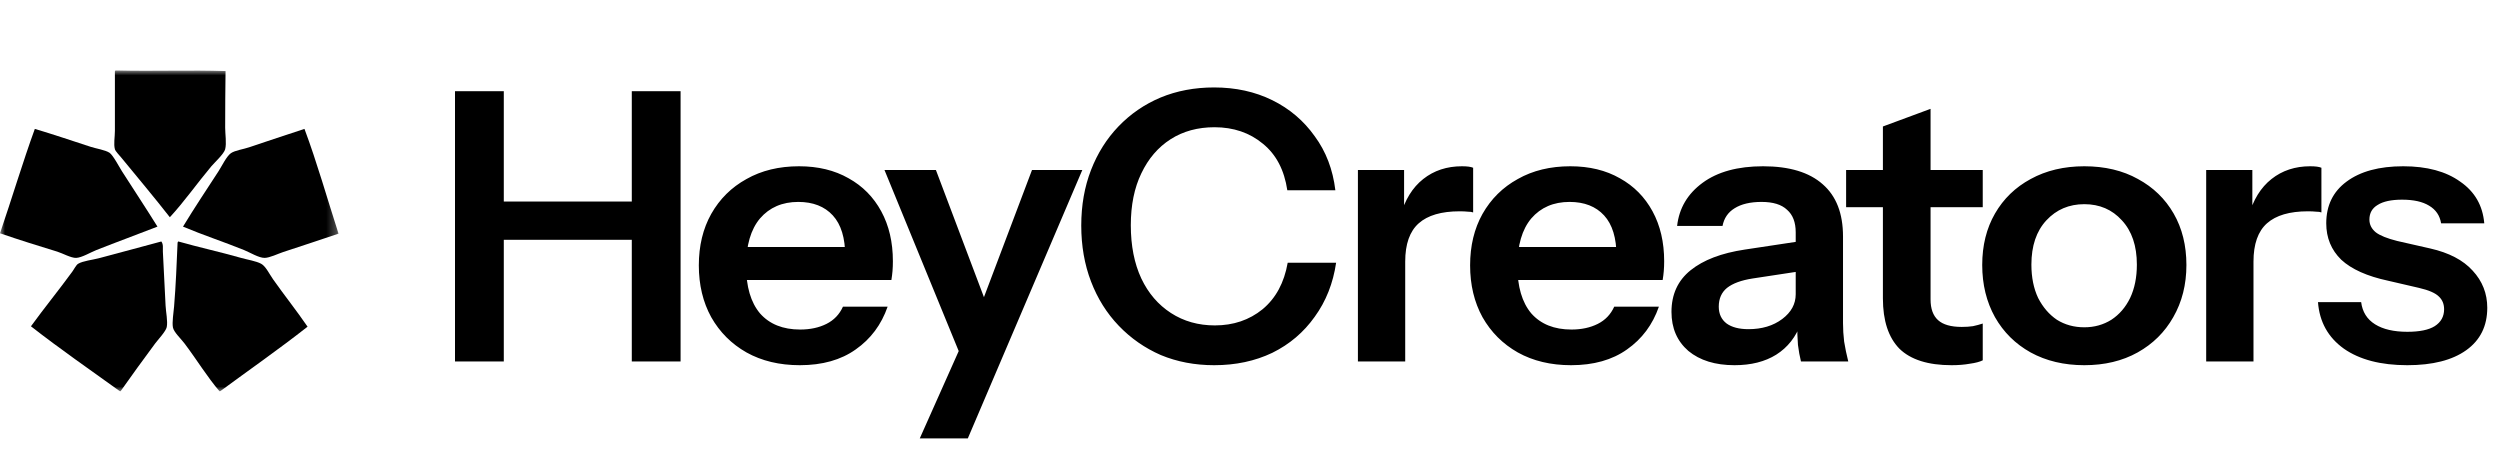<svg width="249" height="46" viewBox="0 0 249 46" fill="none" xmlns="http://www.w3.org/2000/svg">
<path d="M45.318 36V9.083H50.178V36H45.318ZM62.926 36V9.083H67.786V36H62.926ZM47.636 20.074H65.132V23.887H47.636V20.074ZM79.66 36.374C77.641 36.374 75.871 35.95 74.351 35.103C72.856 34.255 71.684 33.084 70.837 31.589C70.014 30.093 69.603 28.373 69.603 26.43C69.603 24.485 70.014 22.778 70.837 21.308C71.684 19.812 72.856 18.654 74.351 17.831C75.847 16.984 77.591 16.56 79.585 16.56C81.479 16.56 83.124 16.959 84.52 17.756C85.915 18.529 87 19.625 87.772 21.046C88.545 22.467 88.931 24.124 88.931 26.018C88.931 26.367 88.919 26.691 88.894 26.99C88.869 27.289 88.831 27.588 88.782 27.887H72.519V24.598H85.155L84.183 25.495C84.183 23.701 83.772 22.355 82.95 21.457C82.127 20.56 80.981 20.111 79.51 20.111C77.915 20.111 76.644 20.66 75.697 21.756C74.775 22.853 74.314 24.436 74.314 26.504C74.314 28.548 74.775 30.118 75.697 31.215C76.644 32.286 77.977 32.822 79.697 32.822C80.694 32.822 81.566 32.635 82.314 32.261C83.062 31.888 83.61 31.314 83.959 30.542H88.408C87.785 32.336 86.725 33.757 85.23 34.804C83.76 35.85 81.903 36.374 79.66 36.374ZM91.609 43.664L96.544 32.598L97.404 31.177L102.787 16.934H107.797L96.395 43.664H91.609ZM95.834 35.813L88.095 16.934H93.217L99.684 34.056L95.834 35.813ZM120.927 36.374C119.008 36.374 117.239 36.037 115.619 35.364C114.024 34.667 112.628 33.695 111.432 32.449C110.235 31.202 109.313 29.732 108.665 28.037C108.017 26.342 107.693 24.485 107.693 22.467C107.693 20.448 108.017 18.604 108.665 16.934C109.313 15.264 110.223 13.819 111.394 12.597C112.591 11.351 113.986 10.392 115.581 9.719C117.201 9.046 118.983 8.709 120.927 8.709C123.071 8.709 125.002 9.133 126.722 9.98C128.442 10.828 129.85 12.024 130.946 13.569C132.068 15.089 132.753 16.884 133.003 18.953H128.217C127.918 16.934 127.108 15.389 125.787 14.317C124.466 13.22 122.859 12.672 120.965 12.672C119.295 12.672 117.837 13.071 116.591 13.868C115.345 14.666 114.373 15.8 113.675 17.27C112.977 18.716 112.628 20.436 112.628 22.429C112.628 24.473 112.977 26.243 113.675 27.738C114.373 29.209 115.357 30.355 116.628 31.177C117.899 32 119.357 32.411 121.002 32.411C122.846 32.411 124.429 31.875 125.75 30.803C127.071 29.707 127.906 28.162 128.255 26.168H133.077C132.778 28.212 132.068 30.006 130.946 31.551C129.85 33.096 128.442 34.293 126.722 35.14C125.002 35.963 123.071 36.374 120.927 36.374ZM135.248 36V16.934H139.847V21.532H139.959V36H135.248ZM139.959 26.056L139.473 21.532C139.921 19.912 140.682 18.678 141.753 17.831C142.825 16.984 144.108 16.56 145.604 16.56C146.127 16.56 146.501 16.61 146.725 16.709V21.158C146.601 21.108 146.426 21.084 146.202 21.084C145.978 21.059 145.704 21.046 145.38 21.046C143.56 21.046 142.202 21.445 141.305 22.242C140.407 23.04 139.959 24.311 139.959 26.056ZM156.479 36.374C154.46 36.374 152.691 35.95 151.171 35.103C149.675 34.255 148.504 33.084 147.656 31.589C146.834 30.093 146.423 28.373 146.423 26.43C146.423 24.485 146.834 22.778 147.656 21.308C148.504 19.812 149.675 18.654 151.171 17.831C152.666 16.984 154.411 16.56 156.404 16.56C158.299 16.56 159.944 16.959 161.339 17.756C162.735 18.529 163.819 19.625 164.592 21.046C165.364 22.467 165.751 24.124 165.751 26.018C165.751 26.367 165.738 26.691 165.713 26.99C165.688 27.289 165.651 27.588 165.601 27.887H149.339V24.598H161.975L161.003 25.495C161.003 23.701 160.592 22.355 159.769 21.457C158.947 20.56 157.8 20.111 156.33 20.111C154.735 20.111 153.464 20.66 152.516 21.756C151.594 22.853 151.133 24.436 151.133 26.504C151.133 28.548 151.594 30.118 152.516 31.215C153.464 32.286 154.797 32.822 156.517 32.822C157.514 32.822 158.386 32.635 159.134 32.261C159.881 31.888 160.43 31.314 160.778 30.542H165.227C164.604 32.336 163.545 33.757 162.05 34.804C160.579 35.85 158.722 36.374 156.479 36.374ZM179.376 36C179.252 35.502 179.152 34.953 179.077 34.355C179.028 33.757 179.003 33.034 179.003 32.187H178.853V23.14C178.853 22.143 178.566 21.395 177.993 20.897C177.445 20.373 176.598 20.111 175.451 20.111C174.33 20.111 173.432 20.323 172.759 20.747C172.111 21.146 171.713 21.732 171.563 22.504H167.04C167.239 20.735 168.086 19.302 169.582 18.205C171.077 17.108 173.083 16.56 175.601 16.56C178.218 16.56 180.199 17.158 181.545 18.355C182.891 19.526 183.564 21.258 183.564 23.551V32.187C183.564 32.785 183.601 33.395 183.676 34.019C183.775 34.642 183.912 35.302 184.087 36H179.376ZM172.759 36.374C170.84 36.374 169.308 35.9 168.161 34.953C167.04 33.981 166.479 32.685 166.479 31.065C166.479 29.321 167.114 27.937 168.385 26.916C169.656 25.894 171.451 25.208 173.769 24.859L179.713 23.962V26.953L174.554 27.738C173.432 27.913 172.585 28.224 172.012 28.673C171.463 29.121 171.189 29.744 171.189 30.542C171.189 31.265 171.451 31.825 171.974 32.224C172.498 32.598 173.22 32.785 174.143 32.785C175.488 32.785 176.61 32.449 177.507 31.776C178.404 31.103 178.853 30.28 178.853 29.308L179.376 32.187C178.878 33.557 178.056 34.604 176.909 35.327C175.788 36.025 174.404 36.374 172.759 36.374ZM194.378 36.374C192.035 36.374 190.303 35.825 189.181 34.729C188.085 33.607 187.537 31.938 187.537 29.719V12.597L192.284 10.84V29.831C192.284 30.754 192.534 31.439 193.032 31.888C193.531 32.336 194.316 32.561 195.387 32.561C195.811 32.561 196.185 32.536 196.509 32.486C196.858 32.411 197.182 32.324 197.481 32.224V35.888C197.182 36.037 196.758 36.15 196.21 36.224C195.661 36.324 195.051 36.374 194.378 36.374ZM183.873 20.635V16.934H197.481V20.635H183.873ZM207.598 36.374C205.579 36.374 203.797 35.95 202.252 35.103C200.732 34.255 199.548 33.084 198.701 31.589C197.853 30.068 197.429 28.336 197.429 26.392C197.429 24.448 197.853 22.741 198.701 21.27C199.548 19.8 200.732 18.654 202.252 17.831C203.797 16.984 205.579 16.56 207.598 16.56C209.642 16.56 211.424 16.984 212.944 17.831C214.464 18.654 215.648 19.8 216.496 21.27C217.343 22.741 217.767 24.448 217.767 26.392C217.767 28.336 217.331 30.068 216.458 31.589C215.611 33.084 214.427 34.255 212.907 35.103C211.386 35.95 209.617 36.374 207.598 36.374ZM207.598 32.598C208.595 32.598 209.492 32.349 210.29 31.85C211.087 31.327 211.71 30.604 212.159 29.682C212.608 28.735 212.832 27.626 212.832 26.355C212.832 24.485 212.333 23.015 211.337 21.943C210.365 20.872 209.118 20.336 207.598 20.336C206.078 20.336 204.819 20.872 203.822 21.943C202.825 23.015 202.327 24.485 202.327 26.355C202.327 27.626 202.551 28.735 203 29.682C203.473 30.604 204.096 31.327 204.869 31.85C205.667 32.349 206.576 32.598 207.598 32.598ZM219.736 36V16.934H224.334V21.532H224.447V36H219.736ZM224.447 26.056L223.961 21.532C224.409 19.912 225.169 18.678 226.241 17.831C227.313 16.984 228.596 16.56 230.092 16.56C230.615 16.56 230.989 16.61 231.213 16.709V21.158C231.089 21.108 230.914 21.084 230.69 21.084C230.465 21.059 230.191 21.046 229.867 21.046C228.048 21.046 226.69 21.445 225.792 22.242C224.895 23.04 224.447 24.311 224.447 26.056ZM239.769 36.374C237.127 36.374 235.021 35.825 233.451 34.729C231.881 33.607 231.021 32.062 230.871 30.093H235.171C235.295 31.065 235.756 31.8 236.554 32.299C237.351 32.797 238.423 33.047 239.769 33.047C240.99 33.047 241.9 32.86 242.498 32.486C243.121 32.087 243.433 31.526 243.433 30.803C243.433 30.28 243.258 29.857 242.909 29.532C242.56 29.183 241.9 28.897 240.928 28.673L237.862 27.962C235.769 27.514 234.211 26.816 233.189 25.869C232.192 24.897 231.694 23.688 231.694 22.242C231.694 20.473 232.367 19.09 233.713 18.093C235.083 17.071 236.965 16.56 239.358 16.56C241.725 16.56 243.62 17.071 245.04 18.093C246.486 19.09 247.283 20.473 247.433 22.242H243.134C243.009 21.47 242.61 20.884 241.937 20.485C241.289 20.087 240.392 19.887 239.246 19.887C238.174 19.887 237.364 20.062 236.816 20.411C236.267 20.735 235.993 21.221 235.993 21.869C235.993 22.367 236.205 22.791 236.629 23.14C237.052 23.464 237.763 23.75 238.76 24L242.049 24.747C243.919 25.171 245.327 25.906 246.274 26.953C247.246 28 247.732 29.233 247.732 30.654C247.732 32.473 247.034 33.882 245.638 34.879C244.243 35.875 242.286 36.374 239.769 36.374Z" fill="black"/>
<g clip-path="url(#clip0_1_502)">
<mask id="mask0_1_502" style="mask-type:luminance" maskUnits="userSpaceOnUse" x="0" y="7" width="34" height="32">
<path d="M33.717 7H0V39H33.717V7Z" fill="white"/>
</mask>
<g mask="url(#mask0_1_502)">
<path fill-rule="evenodd" clip-rule="evenodd" d="M11.522 7C15.335 7.111 19.046 6.936 22.465 7.078C22.441 9.009 22.427 10.56 22.427 12.723C22.427 13.376 22.577 14.245 22.427 14.864C22.316 15.321 21.345 16.213 21.039 16.576C19.63 18.258 18.329 20.113 16.916 21.637C15.378 19.671 13.746 17.727 12.099 15.72C11.89 15.465 11.501 15.071 11.444 14.864C11.303 14.351 11.444 13.646 11.444 13.034C11.444 11.104 11.444 9.072 11.444 7.117C11.443 7.05 11.473 7.016 11.522 7Z" fill="black"/>
<path fill-rule="evenodd" clip-rule="evenodd" d="M15.683 22.572C13.684 23.354 11.684 24.081 9.595 24.907C9.027 25.132 8.155 25.66 7.591 25.686C7.085 25.709 6.247 25.231 5.703 25.063C3.772 24.469 1.842 23.874 0 23.234C1.171 19.811 2.276 16.113 3.468 12.839C5.341 13.394 7.161 14.015 9.055 14.63C9.562 14.795 10.486 14.938 10.905 15.214C11.263 15.45 11.889 16.655 12.138 17.044C13.338 18.922 14.532 20.719 15.683 22.572Z" fill="black"/>
<path fill-rule="evenodd" clip-rule="evenodd" d="M30.326 12.839C31.58 16.192 32.592 19.79 33.717 23.273C31.927 23.883 30.08 24.482 28.207 25.102C27.667 25.281 26.869 25.679 26.357 25.686C25.786 25.695 24.899 25.144 24.315 24.908C22.247 24.071 20.209 23.41 18.227 22.572C19.385 20.665 20.52 18.973 21.772 17.044C22.084 16.563 22.57 15.547 23.005 15.253C23.417 14.975 24.247 14.864 24.816 14.669C26.608 14.057 28.54 13.427 30.326 12.839Z" fill="black"/>
<path fill-rule="evenodd" clip-rule="evenodd" d="M16.068 24.051C16.288 24.332 16.207 24.721 16.222 25.063C16.299 26.758 16.406 28.592 16.492 30.436C16.523 31.092 16.723 31.978 16.608 32.577C16.526 32.998 15.717 33.853 15.452 34.212C14.259 35.821 13.086 37.437 11.984 39C9.002 36.848 5.963 34.754 3.082 32.499C4.437 30.635 5.803 28.971 7.206 27.049C7.405 26.776 7.581 26.392 7.784 26.271C8.259 25.986 9.238 25.88 9.826 25.725C11.842 25.196 14.11 24.574 16.068 24.051Z" fill="black"/>
<path fill-rule="evenodd" clip-rule="evenodd" d="M17.764 24.051C19.651 24.592 21.975 25.106 24.007 25.686C24.646 25.869 25.497 25.995 26.01 26.27C26.465 26.514 26.835 27.303 27.205 27.828C28.351 29.453 29.532 30.929 30.634 32.538C27.794 34.769 24.807 36.851 21.887 39C20.61 37.51 19.636 35.874 18.38 34.212C18.019 33.733 17.316 33.087 17.224 32.616C17.126 32.105 17.288 31.13 17.34 30.513C17.511 28.468 17.6 26.186 17.687 24.168C17.72 24.136 17.71 24.061 17.764 24.051Z" fill="black"/>
</g>
</g>
<defs>
<clipPath id="clip0_1_502">
<rect width="34" height="32" fill="white" transform="translate(0 7)"/>
</clipPath>
</defs>
</svg>
